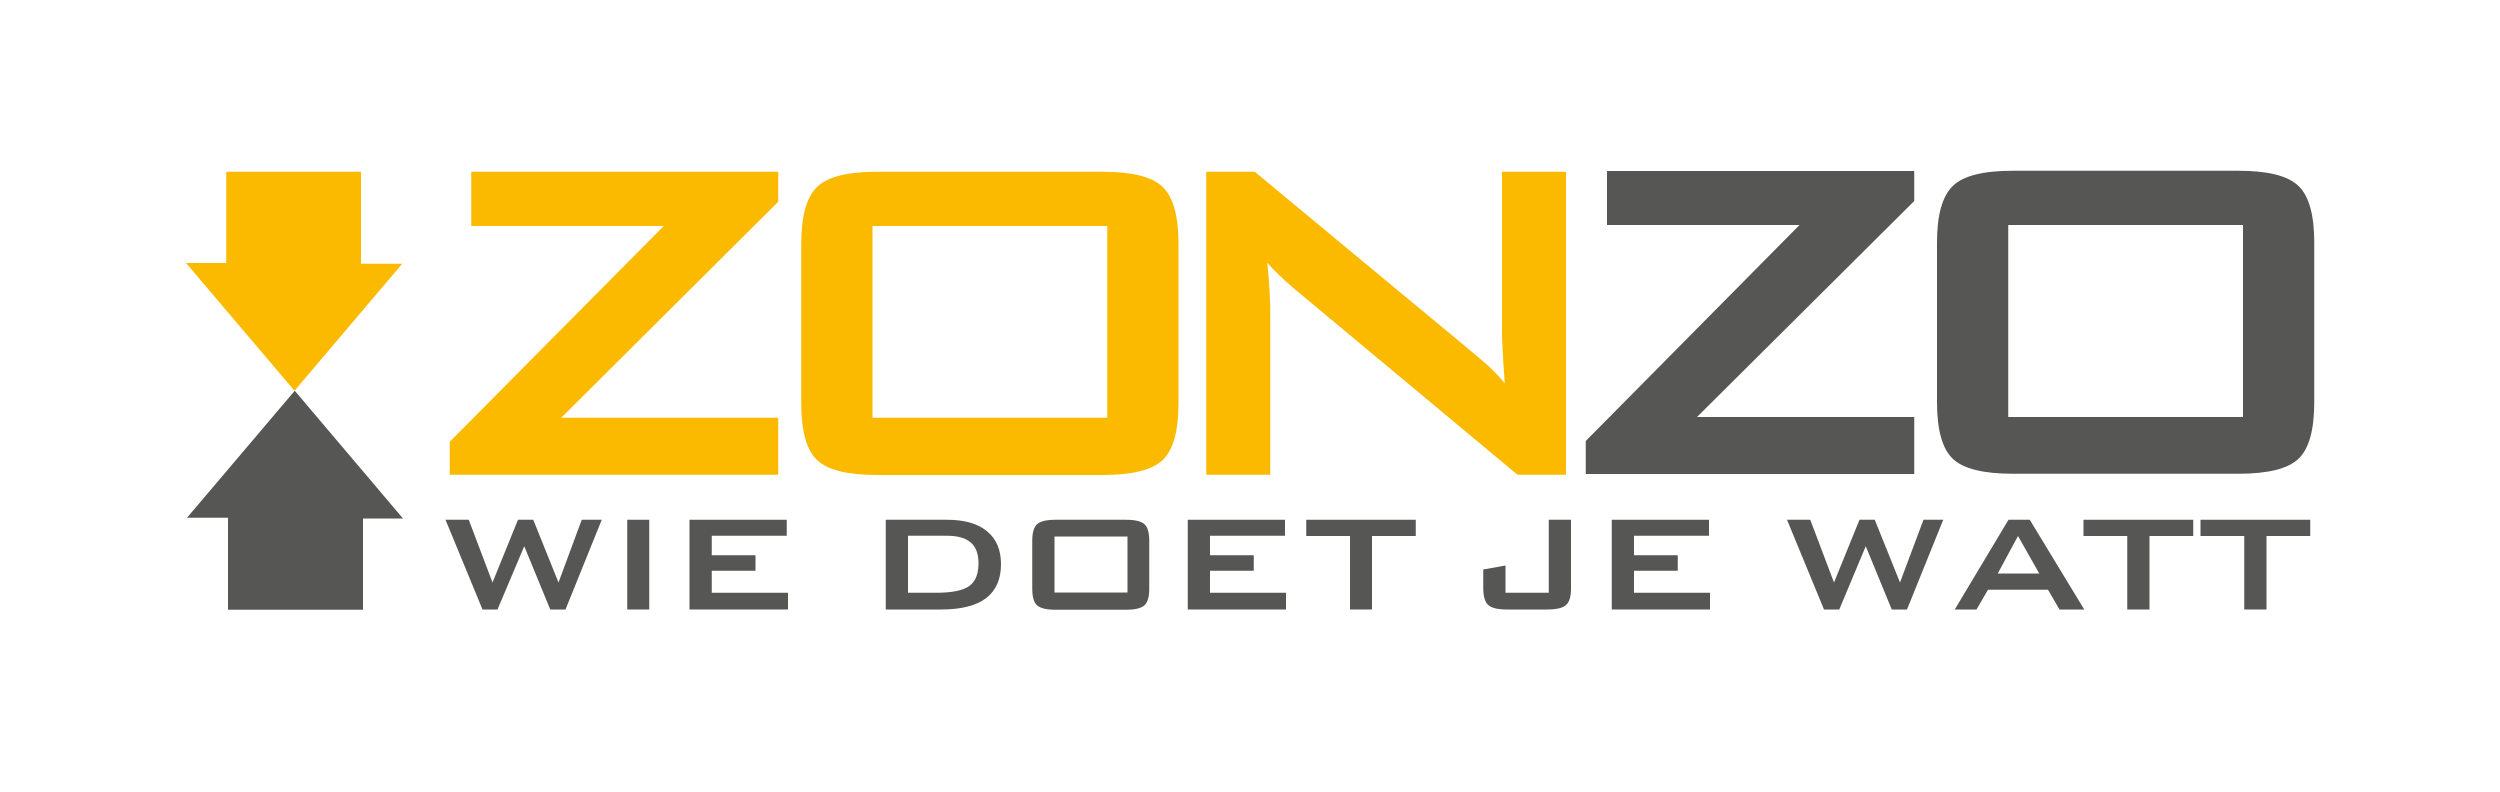 <svg xmlns="http://www.w3.org/2000/svg" xmlns:xlink="http://www.w3.org/1999/xlink" id="Laag_1" x="0px" y="0px" viewBox="0 0 1000 316.7" style="enable-background:new 0 0 1000 316.7;" xml:space="preserve"><style type="text/css">	.st0{fill:#FBBA00;}	.st1{fill:#565655;}</style><polygon class="st0" points="179.9,189.9 179.9,176.7 265.5,90.4 188.5,90.4 188.5,68.7 311.3,68.7 311.3,80.7 224.5,167.1   311.3,167.1 311.3,189.9 "></polygon><path class="st0" d="M482.5,189.9V68.7h19.4l86.1,71.4c2.9,2.4,5.5,4.6,7.8,6.7c2.2,2.1,4.3,4.3,6.1,6.5c-0.5-6.8-0.8-11.6-0.9-14.4  c-0.2-2.8-0.2-5-0.2-6.5V68.7h25.6v121.2h-19.4L517.1,115c-2.2-1.9-4-3.6-5.7-5.2c-1.6-1.5-3.1-3.1-4.5-4.7  c0.4,3.7,0.7,7.3,0.9,10.6c0.2,3.3,0.3,6.2,0.3,8.7v65.5H482.5z"></path><polygon class="st0" points="90.5,68.7 144.4,68.7 144.4,105.5 160.9,105.5 117.8,156.3 74.4,105.2 90.5,105.2 "></polygon><polygon class="st1" points="145.2,243.9 91.2,243.9 91.2,207.1 74.8,207.1 117.9,156.3 161.2,207.4 145.2,207.4 "></polygon><polygon class="st1" points="193,243.8 178.2,207.9 187.5,207.9 197,233 207.2,207.9 213.3,207.9 223.4,233 232.7,207.9   240.7,207.9 226.2,243.8 220.1,243.8 209.7,218.5 199,243.8 "></polygon><rect x="250.9" y="207.9" class="st1" width="8.8" height="35.9"></rect><polygon class="st1" points="275.8,243.8 275.8,207.9 314.7,207.9 314.7,214.3 284.7,214.3 284.7,222.1 302.2,222.1 302.2,228.3   284.7,228.3 284.7,237.1 315.2,237.1 315.2,243.8 "></polygon><path class="st1" d="M363.2,237.1h11.4c6.2,0,10.6-0.9,13.1-2.7c2.5-1.8,3.7-4.8,3.7-9.1c0-3.7-1-6.5-3.1-8.3  c-2.1-1.8-5.2-2.7-9.5-2.7h-15.6V237.1z M354.3,243.8v-35.9h24.4c7,0,12.4,1.5,16.1,4.6c3.8,3.1,5.6,7.5,5.6,13.2c0,6-2,10.5-6,13.6  c-4,3-10,4.5-18,4.5H354.3z"></path><path class="st1" d="M421.8,237H451v-22.4h-29.2V237z M412.9,216.4c0-3.3,0.6-5.5,1.9-6.7c1.3-1.2,3.8-1.8,7.5-1.8h28  c3.7,0,6.2,0.6,7.5,1.8c1.3,1.2,1.9,3.4,1.9,6.7v19c0,3.3-0.6,5.5-1.9,6.7c-1.3,1.2-3.8,1.8-7.5,1.8h-28c-3.7,0-6.2-0.6-7.5-1.8  c-1.3-1.2-1.9-3.4-1.9-6.7V216.4z"></path><polygon class="st1" points="475.1,243.8 475.1,207.9 514,207.9 514,214.3 484,214.3 484,222.1 501.5,222.1 501.5,228.3 484,228.3   484,237.1 514.4,237.1 514.4,243.8 "></polygon><polygon class="st1" points="548.8,214.4 548.8,243.8 540,243.8 540,214.4 522.5,214.4 522.5,207.9 566.3,207.9 566.3,214.4 "></polygon><path class="st1" d="M602.8,243.8c-3.7,0-6.2-0.6-7.5-1.8c-1.3-1.2-2-3.4-2-6.7v-7.5l8.9-1.6v10.9h17.3v-29.2h8.9v27.4  c0,3.3-0.6,5.5-2,6.7c-1.3,1.2-3.8,1.8-7.5,1.8H602.8z"></path><polygon class="st1" points="644.7,243.8 644.7,207.9 683.6,207.9 683.6,214.3 653.6,214.3 653.6,222.1 671.1,222.1 671.1,228.3   653.6,228.3 653.6,237.1 684,237.1 684,243.8 "></polygon><polygon class="st1" points="729.6,243.8 714.8,207.9 724.1,207.9 733.6,233 743.8,207.9 749.9,207.9 760,233 769.4,207.9   777.3,207.9 762.8,243.8 756.7,243.8 746.3,218.5 735.7,243.8 "></polygon><path class="st1" d="M799.1,229.4h16.6l-8.5-15L799.1,229.4z M781.9,243.8l21.5-35.9h8.5l21.8,35.9h-9.9l-4.6-7.9h-24l-4.6,7.9  H781.9z"></path><polygon class="st1" points="859.8,214.4 859.8,243.8 850.9,243.8 850.9,214.4 833.4,214.4 833.4,207.9 877.3,207.9 877.3,214.4 "></polygon><polygon class="st1" points="906.6,214.4 906.6,243.8 897.7,243.8 897.7,214.4 880.2,214.4 880.2,207.9 924.1,207.9 924.1,214.4 "></polygon><path class="st0" d="M349,167.1h93.9V90.4H349V167.1z M320.5,97.4c0-11,2.1-18.5,6.3-22.6c4.2-4.1,12.2-6.1,24.1-6.1h90.1  c11.9,0,19.9,2,24.1,6.1c4.2,4.1,6.3,11.6,6.3,22.6v63.9c0,11.1-2.1,18.6-6.3,22.7c-4.2,4-12.2,6-24.1,6h-90.1  c-11.9,0-19.9-2-24.1-6c-4.2-4-6.3-11.6-6.3-22.7V97.4z"></path><polygon class="st1" points="634.3,189.6 634.3,176.4 719.8,90 642.8,90 642.8,68.4 765.7,68.4 765.7,80.4 678.8,166.8 765.7,166.8   765.7,189.6 "></polygon><path class="st1" d="M803.3,166.8h93.9V90h-93.9V166.8z M774.8,97c0-11,2.1-18.5,6.3-22.6c4.2-4.1,12.2-6.1,24.1-6.1h90.1  c11.9,0,19.9,2,24.1,6.1c4.2,4,6.3,11.6,6.3,22.6v63.9c0,11.1-2.1,18.6-6.3,22.6c-4.2,4-12.2,6-24.1,6h-90.1c-11.9,0-19.9-2-24.1-6  c-4.2-4-6.3-11.6-6.3-22.6V97z"></path></svg>